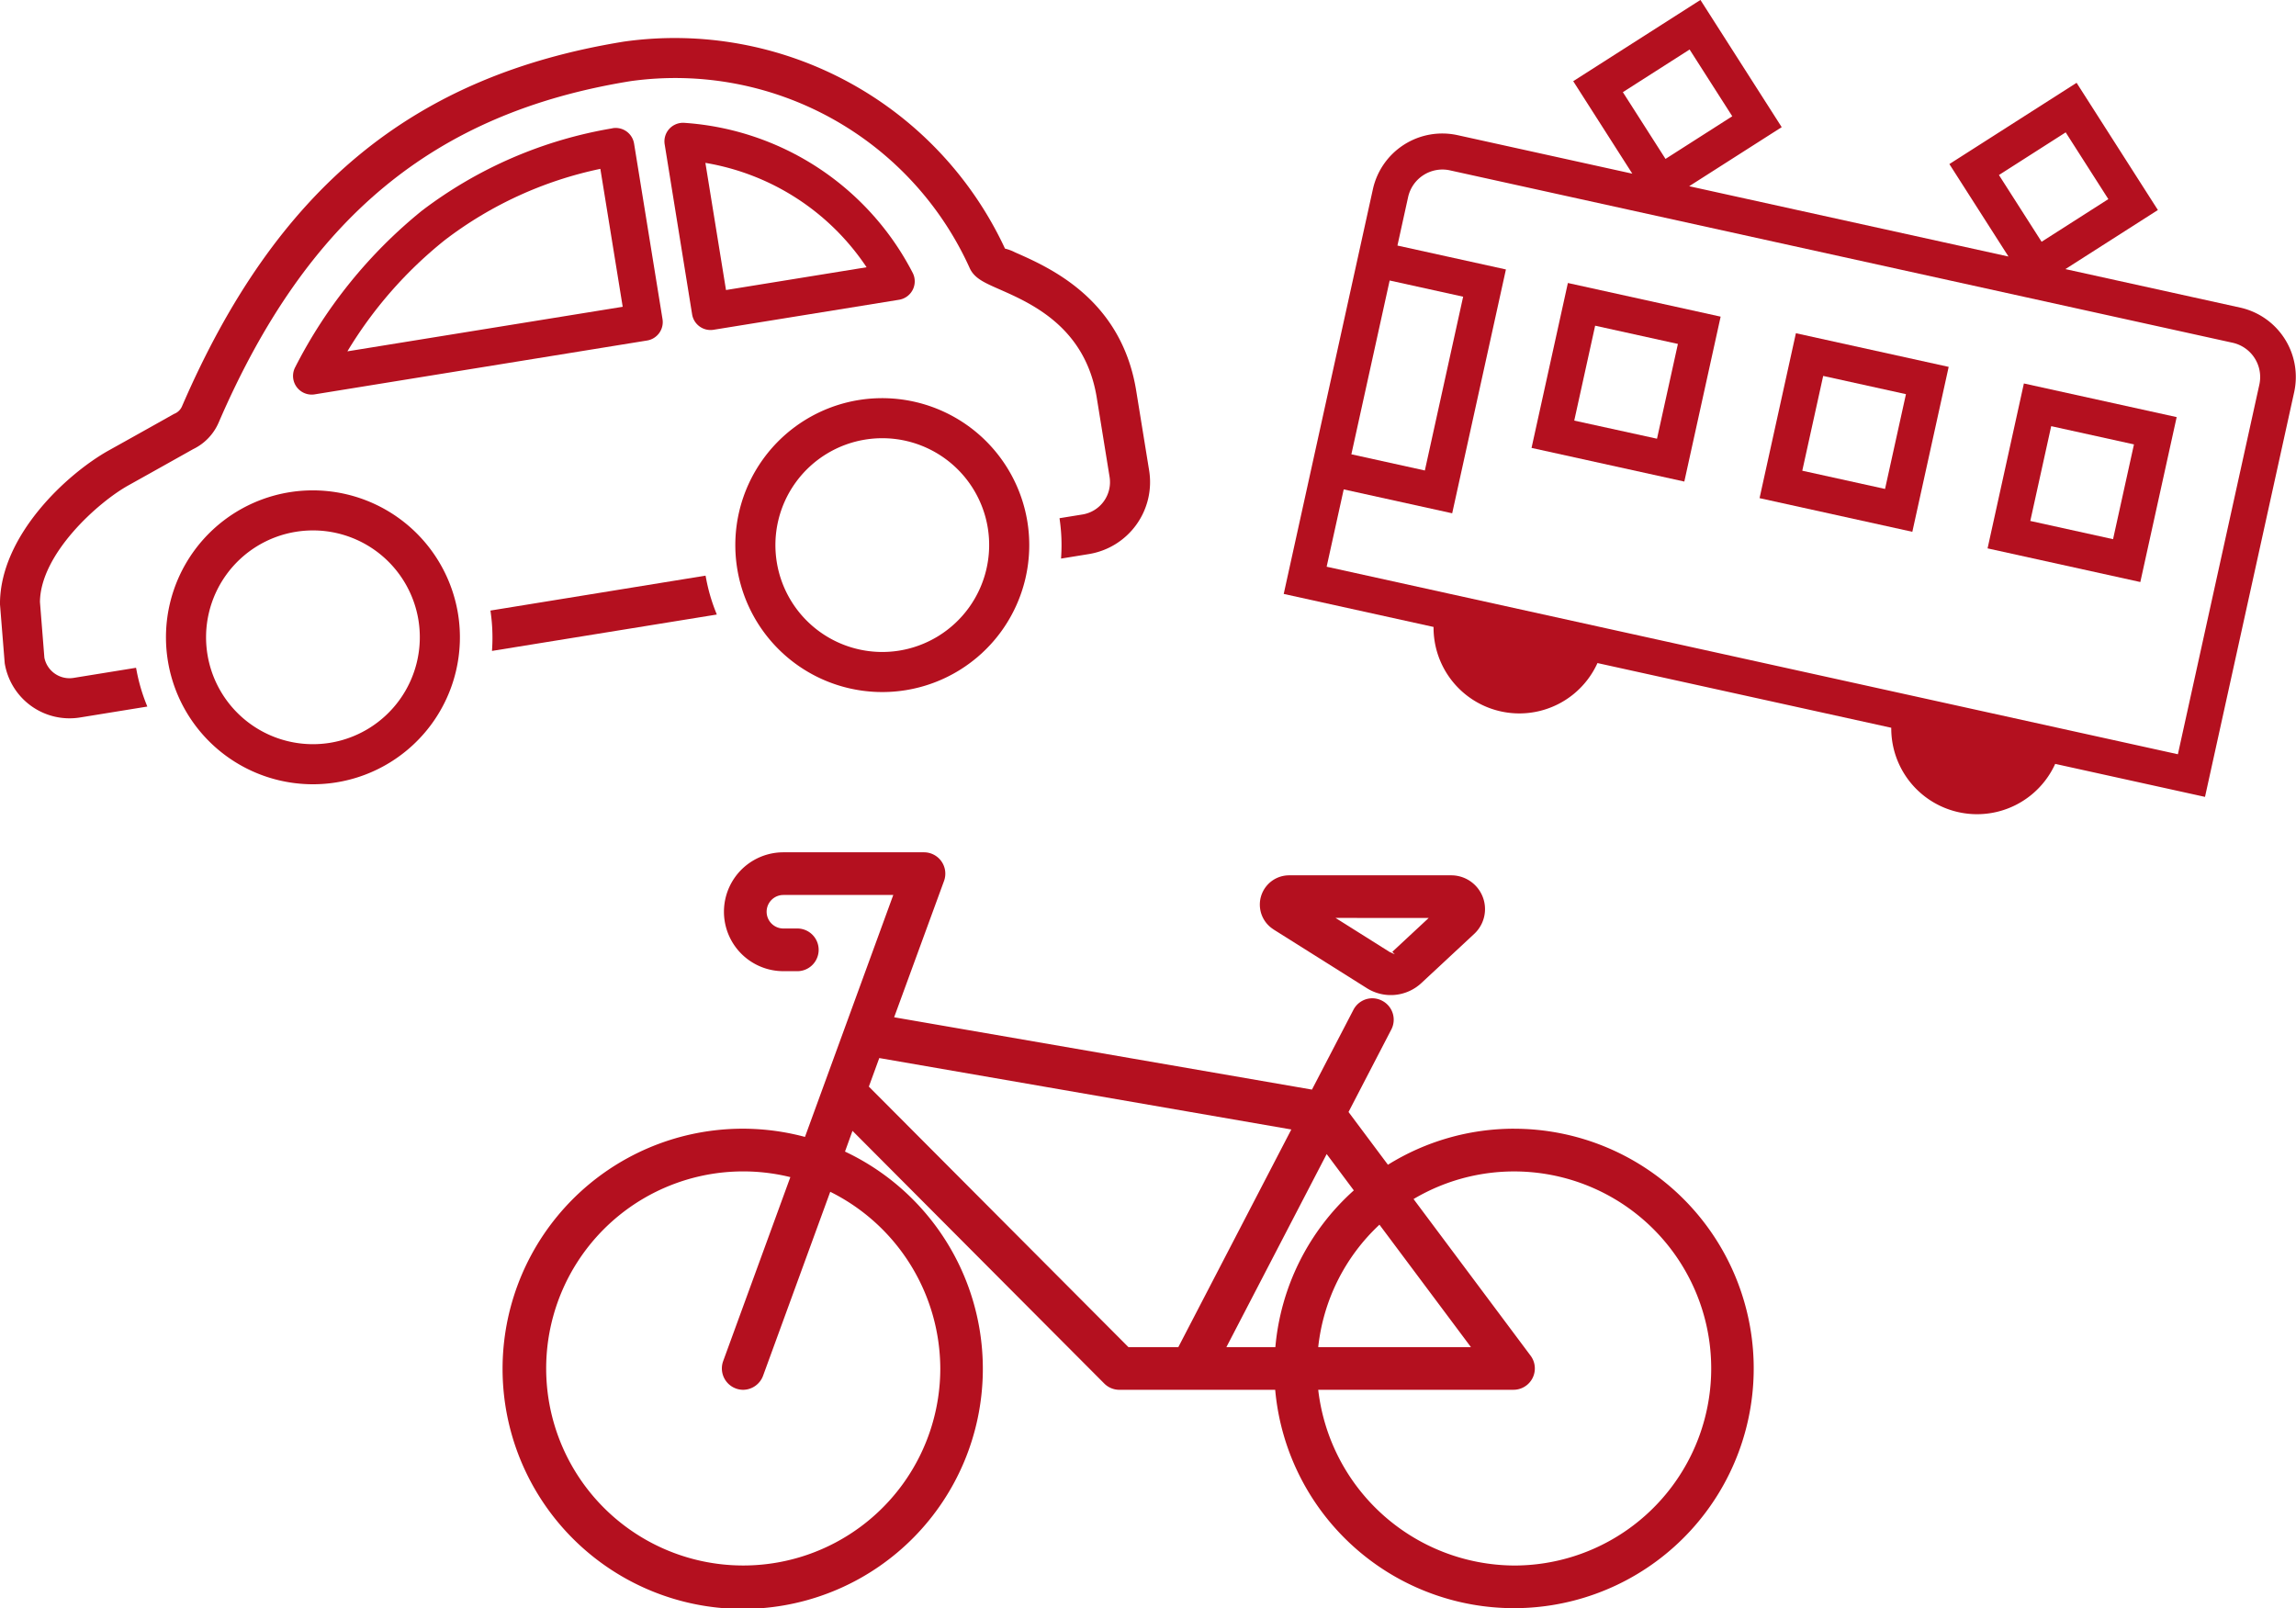 <svg id="alliance_support06" xmlns="http://www.w3.org/2000/svg" width="92.046" height="64.477" viewBox="0 0 92.046 64.477">
  <g id="グループ_332" data-name="グループ 332" transform="translate(-420.889 -58.354)">
    <path id="パス_490" data-name="パス 490" d="M481.59,103.607a9.569,9.569,0,0,0-5.059,1.445l-1.58-2.115,1.715-3.306a.855.855,0,0,0-.364-1.153.863.863,0,0,0-.395-.1.854.854,0,0,0-.759.461l-1.663,3.2-16.75-2.9,2-5.465a.856.856,0,0,0-.8-1.149h-5.64a2.383,2.383,0,0,0,0,4.766h.587a.856.856,0,0,0,0-1.711h-.587a.672.672,0,1,1,0-1.344H456.7l-3.54,9.7a9.627,9.627,0,1,0,1.605.588l.3-.831,10.093,10.13a.856.856,0,0,0,.606.252h6.247a9.611,9.611,0,1,0,9.572-10.467Zm-23.005,9.612a7.9,7.9,0,1,1-6.011-7.671l-2.694,7.378a.857.857,0,0,0,.8,1.149.86.86,0,0,0,.8-.563l2.693-7.376A7.943,7.943,0,0,1,458.585,113.219Zm21.273-.856h-6.122a7.861,7.861,0,0,1,2.455-4.908Zm-13.731,0-10.406-10.444.418-1.145,16.519,2.864-4.53,8.725Zm3.928,0,4.02-7.74,1.088,1.457a9.554,9.554,0,0,0-3.145,6.283Zm11.535,8.757a7.955,7.955,0,0,1-7.854-7.046h7.828a.855.855,0,0,0,.686-1.367l-4.692-6.28a7.9,7.9,0,1,1,4.032,14.693Z" fill="#b4101f"/>
    <path id="パス_491" data-name="パス 491" d="M471.939,95.615l3.748,2.358a1.8,1.8,0,0,0,2.185-.206l2.12-1.973a1.355,1.355,0,0,0-.924-2.346h-6.5a1.174,1.174,0,0,0-.625,2.167Zm6.225-.456-1.458,1.356.1.1-.205-.092-2.171-1.367Z" fill="#b4101f"/>
  </g>
  <g id="グループ_333" data-name="グループ 333" transform="translate(-420.889 -58.354)">
    <path id="パス_492" data-name="パス 492" d="M456.933,70.372a.748.748,0,0,0,.548-1.074,11.144,11.144,0,0,0-9.159-6.019.737.737,0,0,0-.169.008.751.751,0,0,0-.433.234.742.742,0,0,0-.184.622l1.1,6.815a.748.748,0,0,0,.856.618Zm-7.765-5.488a9.688,9.688,0,0,1,6.462,4.185l-5.636.913Z" fill="#b4101f"/>
    <path id="パス_493" data-name="パス 493" d="M445.431,63.5h0a17.351,17.351,0,0,0-7.626,3.3,19.387,19.387,0,0,0-5.08,6.274.748.748,0,0,0,.778,1.091l13.328-2.159a.748.748,0,0,0,.618-.857l-1.14-7.038a.747.747,0,0,0-.876-.614Zm.422,7.154L434.816,72.44a16.812,16.812,0,0,1,3.907-4.461,15.477,15.477,0,0,1,6.234-2.855Z" fill="#b4101f"/>
    <path id="パス_494" data-name="パス 494" d="M449.2,81.566l-.026-.133-8.623,1.4.018.135a7.207,7.207,0,0,1,.054,1.31l-.01.173,9.013-1.459-.064-.162A7.181,7.181,0,0,1,449.2,81.566Z" fill="#b4101f"/>
    <path id="パス_495" data-name="パス 495" d="M461.579,68.47a1.776,1.776,0,0,0-.4-.149h0a14.6,14.6,0,0,0-15.272-8.3c-8.481,1.374-13.949,5.888-17.727,14.636a.563.563,0,0,1-.308.289c-.022.012-1.222.688-2.614,1.462-1.693.943-4.377,3.434-4.37,6.17l.19,2.366a2.633,2.633,0,0,0,3.017,2.176l2.7-.438-.064-.161a7.226,7.226,0,0,1-.362-1.26l-.026-.134-2.507.406a1.026,1.026,0,0,1-1.168-.811l-.177-2.232c.015-1.919,2.317-3.993,3.547-4.677,1.117-.622,2.591-1.45,2.591-1.45a2.115,2.115,0,0,0,1.026-1.068c3.536-8.19,8.627-12.411,16.507-13.687a12.951,12.951,0,0,1,13.6,7.49c.185.412.584.587,1.189.853,1.29.568,3.448,1.518,3.906,4.343l.515,3.182a1.314,1.314,0,0,1-1.087,1.505l-.92.149.018.136a7.1,7.1,0,0,1,.053,1.309l-.009.174,1.115-.181a2.923,2.923,0,0,0,2.416-3.349l-.516-3.182C465.853,70.35,462.984,69.088,461.579,68.47Z" fill="#b4101f"/>
    <path id="パス_496" data-name="パス 496" d="M432.493,78.089a5.892,5.892,0,1,0,6.758,4.875A5.9,5.9,0,0,0,432.493,78.089Zm1.627,10.046a4.285,4.285,0,1,1,3.545-4.915A4.29,4.29,0,0,1,434.12,88.135Z" fill="#b4101f"/>
    <path id="パス_497" data-name="パス 497" d="M455.318,74.392a5.892,5.892,0,1,0,6.758,4.875A5.9,5.9,0,0,0,455.318,74.392Zm1.627,10.046a4.285,4.285,0,1,1,3.545-4.914A4.29,4.29,0,0,1,456.945,84.438Z" fill="#b4101f"/>
  </g>
  <g id="グループ_334" data-name="グループ 334" transform="translate(-420.889 -58.354)">
    <path id="パス_498" data-name="パス 498" d="M510.7,70.687l-7.01-1.544,3.708-2.369-3.259-5.1-5.1,3.258,2.369,3.707-12.8-2.819,3.709-2.368-3.258-5.1-5.1,3.257,2.369,3.708-7.01-1.545a2.849,2.849,0,0,0-3.39,2.167l-3.575,16.227,6.007,1.324a3.439,3.439,0,0,0,6.571,1.448l11.778,2.594a3.44,3.44,0,0,0,6.572,1.448l6.006,1.323,3.575-16.227A2.849,2.849,0,0,0,510.7,70.687Zm-9.674-5.316,2.676-1.71,1.71,2.676-2.676,1.71Zm-15.077-3.322,2.676-1.71,1.71,2.676-2.676,1.71ZM476.6,69.6l2.946.649-1.535,6.968-2.946-.649Zm31.6,18.994-34.126-7.519.684-3.1,4.349.958,2.154-9.776-4.349-.958.428-1.944a1.409,1.409,0,0,1,1.677-1.071l31.378,6.912a1.409,1.409,0,0,1,1.071,1.677Z" fill="#b4101f"/>
    <path id="パス_499" data-name="パス 499" d="M482.288,76.312l6.125,1.349,1.456-6.612L483.745,69.7Zm2.55-4.9,3.318.731-.838,3.8L484,75.217Z" fill="#b4101f"/>
    <path id="パス_500" data-name="パス 500" d="M491.429,78.326l6.125,1.349,1.457-6.612-6.125-1.349Zm2.551-4.9,3.318.731-.838,3.8-3.318-.731Z" fill="#b4101f"/>
    <path id="パス_501" data-name="パス 501" d="M500.57,80.34l6.124,1.349,1.457-6.612-6.125-1.349Zm2.551-4.9,3.318.731-.838,3.8-3.318-.731Z" fill="#b4101f"/>
  </g>
</svg>
